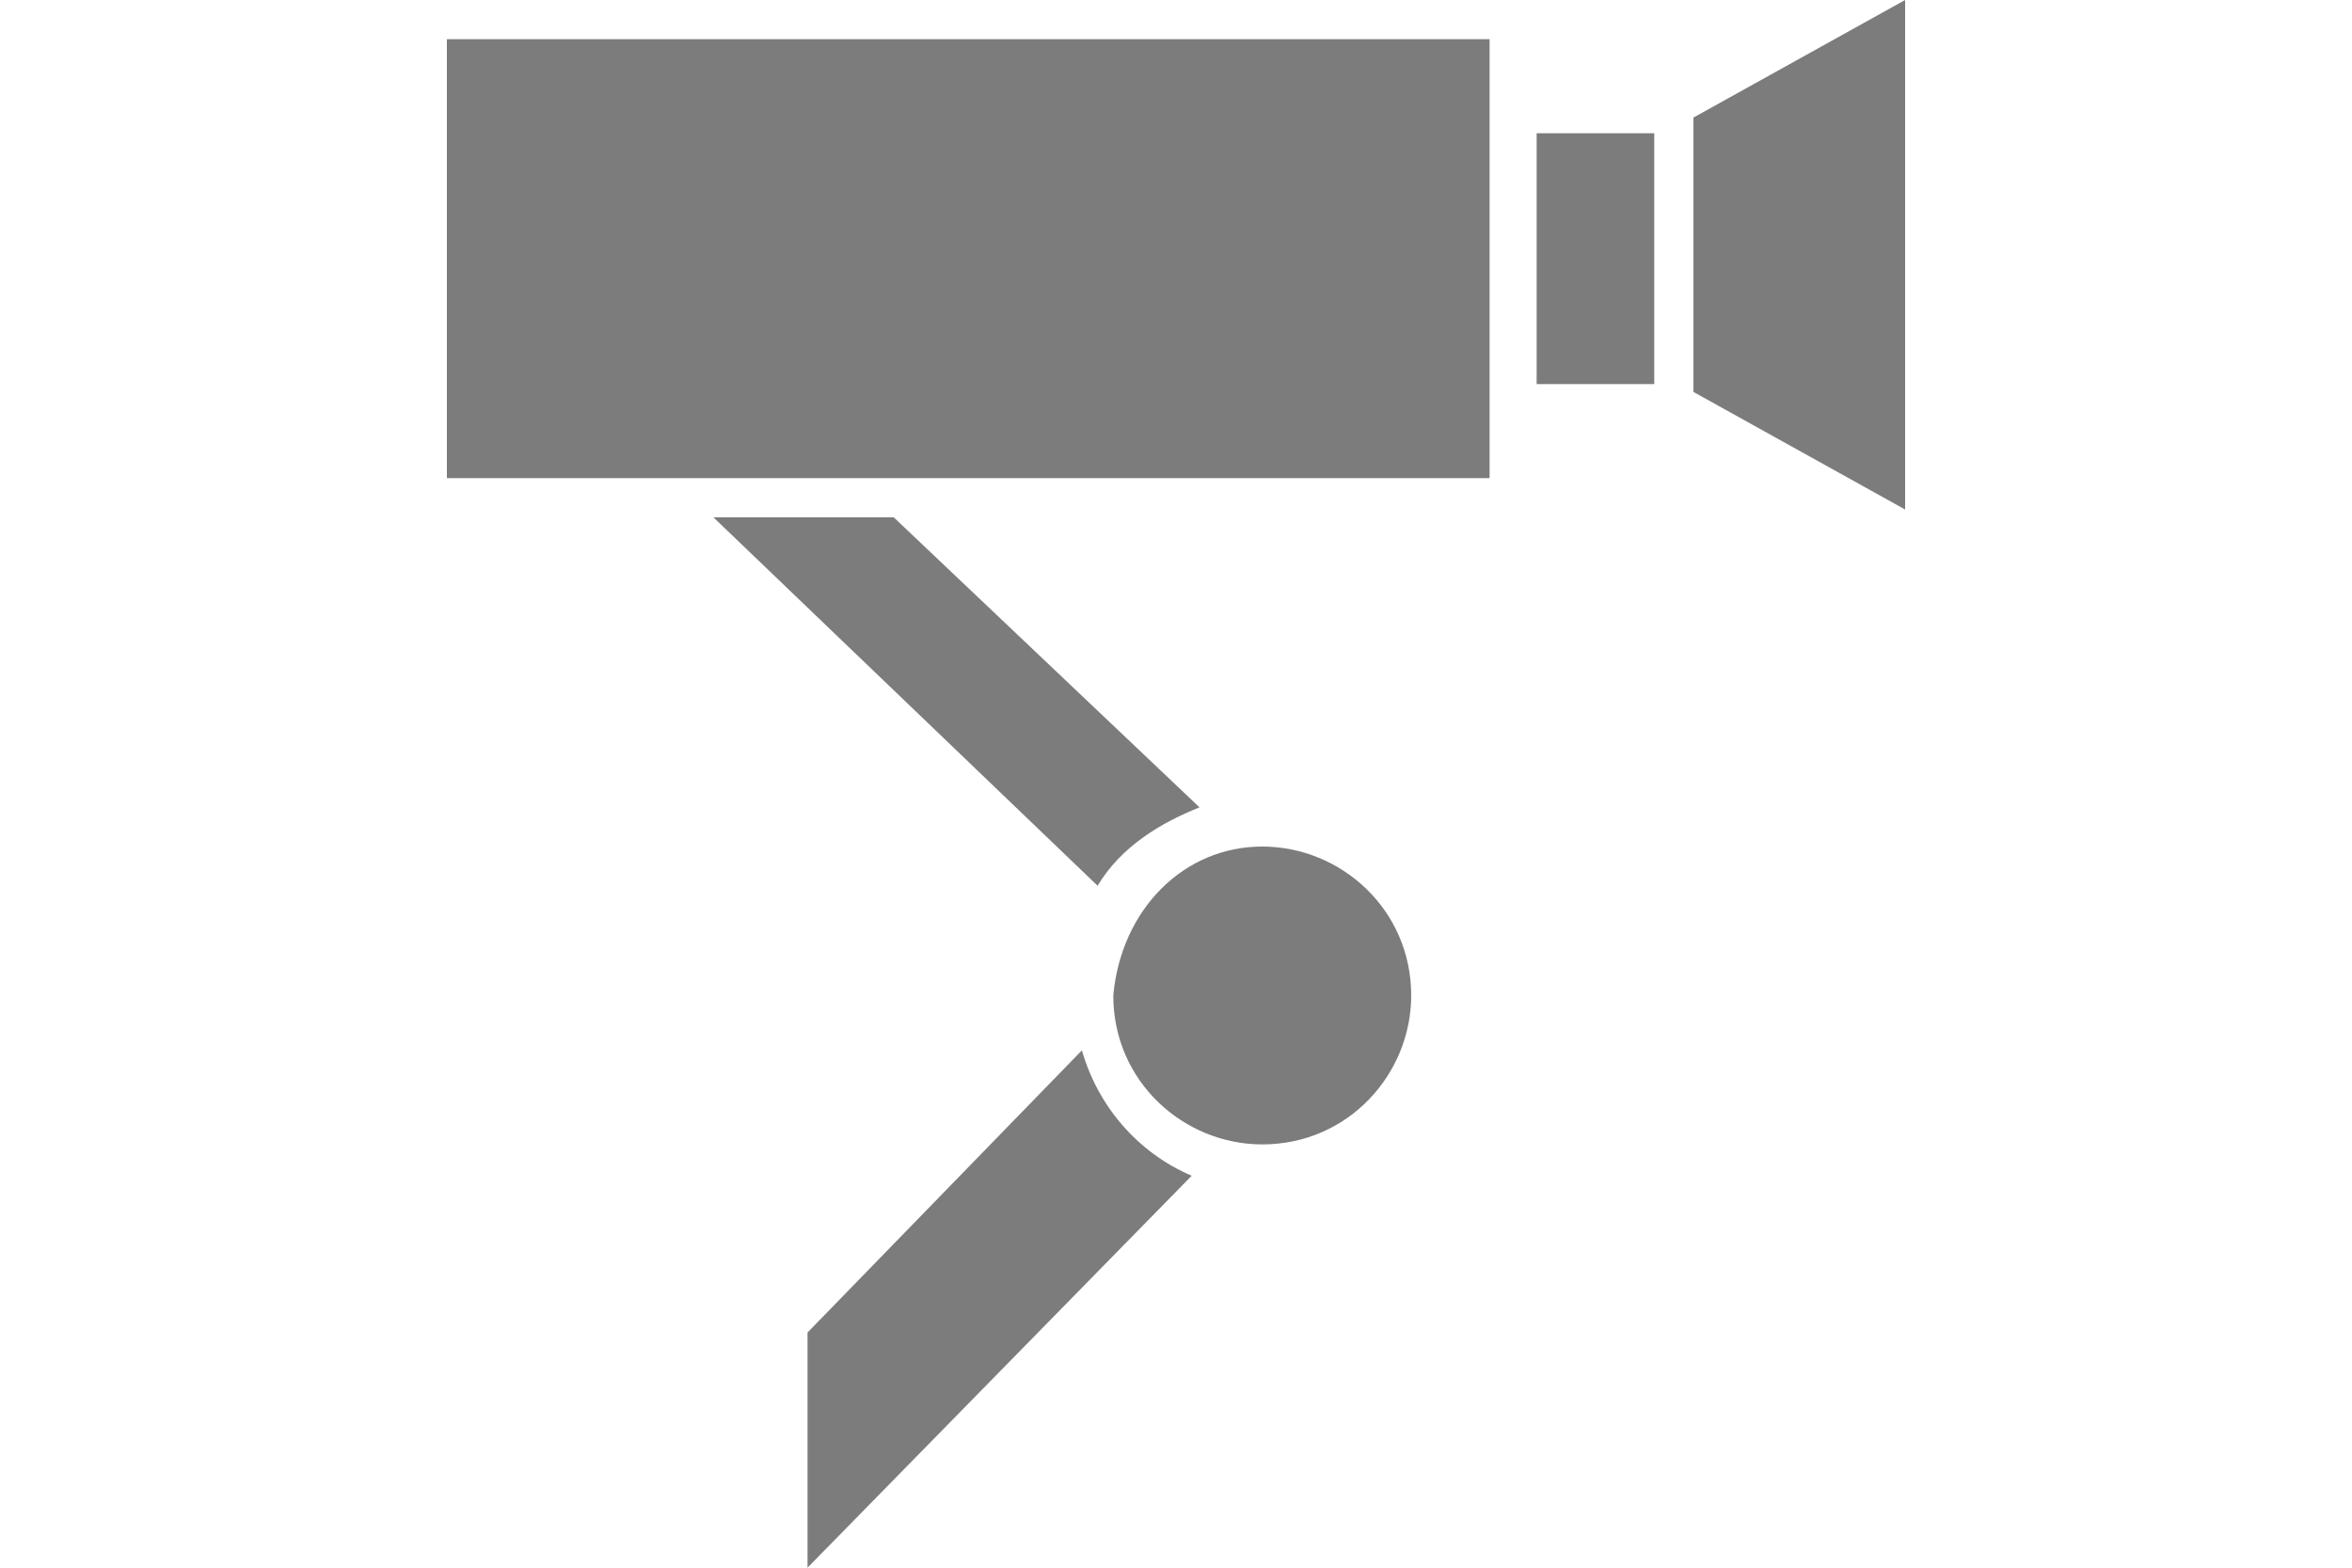 <?xml version="1.0" encoding="utf-8"?>
<!-- Generator: Adobe Illustrator 21.1.0, SVG Export Plug-In . SVG Version: 6.00 Build 0)  -->
<svg version="1.1" id="Layer_1" xmlns="http://www.w3.org/2000/svg" xmlns:xlink="http://www.w3.org/1999/xlink" x="0px" y="0px"
	fill="#7c7c7c" viewBox="0 0 30 20" style="enable-background:new 0 0 30 20;" xml:space="preserve">
<g>
	<g>
		<rect x="5.7" y="0.5" width="13.3" height="5.6"/>
		<path d="M16.1,10.8c1,0,1.9,0.8,1.9,1.9c0,1-0.8,1.9-1.9,1.9c-1,0-1.9-0.8-1.9-1.9C14.3,11.6,15.1,10.8,16.1,10.8z"/>
		<path d="M9.1,6.6h2.3l3.9,3.7c-0.5,0.2-1,0.5-1.3,1L9.1,6.6z"/>
		<path d="M10.3,17l3.5-3.6c0.2,0.7,0.7,1.3,1.4,1.6L10.3,20V17z"/>
		<polygon points="21.6,5 21.6,1.5 24.3,0 24.3,6.5 		"/>
		<rect x="19.6" y="1.7" width="1.5" height="3.2"/>
	</g>
</g>
</svg>
